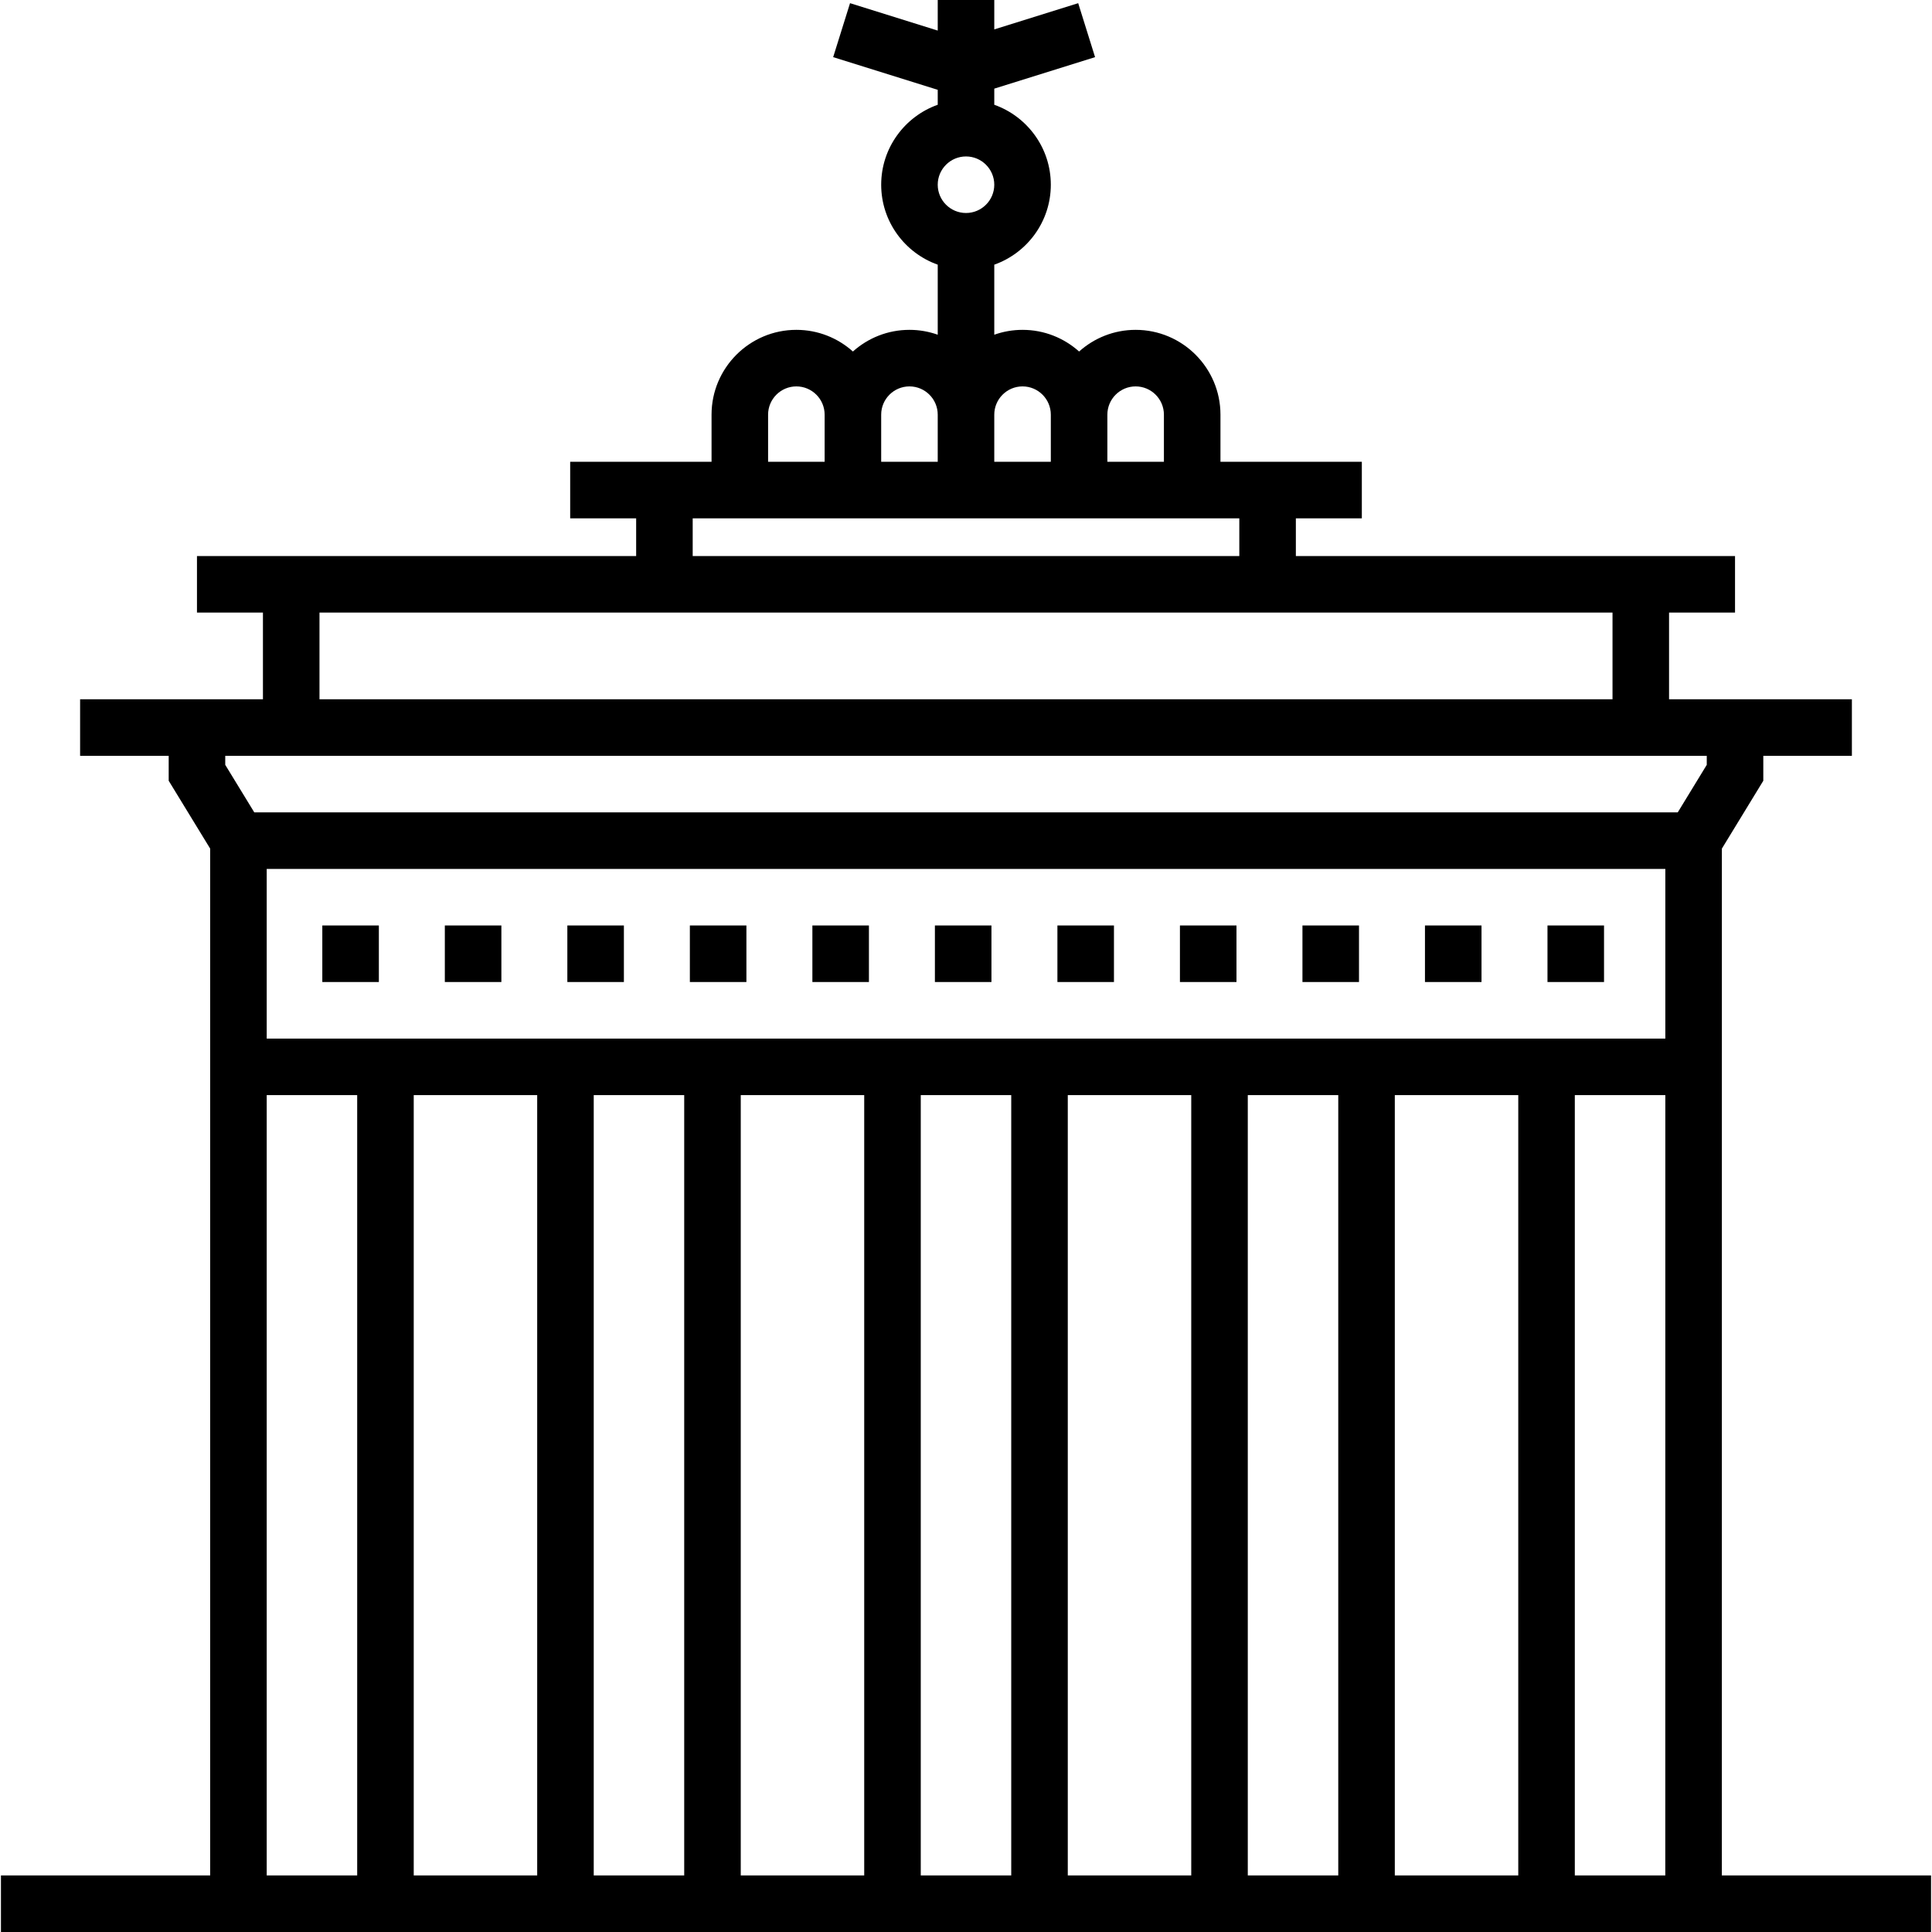 <?xml version="1.0" encoding="iso-8859-1"?>
<!-- Generator: Adobe Illustrator 19.0.0, SVG Export Plug-In . SVG Version: 6.00 Build 0)  -->
<svg version="1.1" id="Capa_1" xmlns="http://www.w3.org/2000/svg" xmlns:xlink="http://www.w3.org/1999/xlink" x="0px" y="0px"
	 viewBox="0 0 512 512" style="enable-background:new 0 0 512 512;" xml:space="preserve">
<g>
	<g>
		<path d="M456.304,497.015l0.012-272.126l10.977-17.982v-6.602h23.477v-14.985h-48.453v-22.978h17.483v-14.985H343.415v-9.99
			h17.483V122.38h-37.463v-12.488c0-12.394-10.083-22.478-22.478-22.478c-5.752,0-11.005,2.175-14.985,5.742
			c-3.98-3.568-9.233-5.742-14.985-5.742c-2.626,0-5.148,0.458-7.493,1.289V70.141c8.721-3.093,14.985-11.422,14.985-21.189
			s-6.265-18.096-14.985-21.189v-4.272l26.711-8.347l-4.471-14.302l-22.24,6.949V0h-14.985v8.103l-23.24-7.263l-4.471,14.302
			l27.71,8.66v3.96c-8.72,3.093-14.985,11.422-14.985,21.189c0,9.768,6.265,18.096,14.985,21.189v18.562
			c-2.345-0.832-4.866-1.289-7.493-1.289c-5.752,0-11.005,2.175-14.985,5.742c-3.98-3.568-9.233-5.742-14.985-5.742
			c-12.395,0-22.478,10.084-22.478,22.478v12.488h-37.463v14.985h17.483v9.99H52.199v14.985h17.483v22.978H21.229v14.985h23.477
			v6.604l10.989,17.982v272.125H0.25V512h511.5v-14.985H456.304z M293.463,109.893c0-4.132,3.361-7.493,7.493-7.493
			s7.493,3.361,7.493,7.493v12.488h-14.985V109.893z M270.985,102.4c4.132,0,7.493,3.361,7.493,7.493v12.488h-14.985v-12.488
			C263.493,105.761,266.853,102.4,270.985,102.4z M256,41.46c4.132,0,7.493,3.361,7.493,7.493s-3.361,7.493-7.493,7.493
			s-7.493-3.361-7.493-7.493S251.868,41.46,256,41.46z M233.522,109.893c0-4.132,3.361-7.493,7.493-7.493s7.493,3.361,7.493,7.493
			v12.488h-14.985V109.893z M203.551,109.893c0-4.132,3.361-7.493,7.493-7.493s7.493,3.361,7.493,7.493v12.488h-14.985V109.893z
			 M183.571,137.366h144.859v9.99H183.571V137.366z M84.667,162.341h342.665v22.978H84.667V162.341z M94.658,497.015H70.681V290.217
			h23.977V497.015z M142.361,497.015h-32.718V290.217h32.718V497.015z M181.323,497.015h-23.977V290.217h23.977V497.015z
			 M229.026,497.015h-32.718V290.217h32.718V497.015z M267.988,497.015h-23.977V290.217h23.977V497.015z M315.692,497.015h-32.718
			V290.217h32.718V497.015z M354.654,497.015h-23.977V290.217h23.977V497.015z M402.357,497.015h-32.718V290.217h32.718V497.015z
			 M441.319,497.015h-23.977V290.217h23.986L441.319,497.015z M441.329,275.231H70.681v-44.956h370.65L441.329,275.231z
			 M452.308,202.694l-7.689,12.596H67.39l-7.698-12.598v-2.388h392.617V202.694z"/>
	</g>
</g>
<g>
	<g>
		<rect x="312.695" y="245.26" width="14.985" height="14.985"/>
	</g>
</g>
<g>
	<g>
		<rect x="345.163" y="245.26" width="14.985" height="14.985"/>
	</g>
</g>
<g>
	<g>
		<rect x="410.099" y="245.26" width="14.985" height="14.985"/>
	</g>
</g>
<g>
	<g>
		<rect x="85.417" y="245.26" width="14.985" height="14.985"/>
	</g>
</g>
<g>
	<g>
		<rect x="280.226" y="245.26" width="14.985" height="14.985"/>
	</g>
</g>
<g>
	<g>
		<rect x="377.631" y="245.26" width="14.985" height="14.985"/>
	</g>
</g>
<g>
	<g>
		<rect x="117.885" y="245.26" width="14.985" height="14.985"/>
	</g>
</g>
<g>
	<g>
		<rect x="150.353" y="245.26" width="14.985" height="14.985"/>
	</g>
</g>
<g>
	<g>
		<rect x="182.821" y="245.26" width="14.985" height="14.985"/>
	</g>
</g>
<g>
	<g>
		<rect x="215.29" y="245.26" width="14.985" height="14.985"/>
	</g>
</g>
<g>
	<g>
		<rect x="247.758" y="245.26" width="14.985" height="14.985"/>
	</g>
</g>
<g>
</g>
<g>
</g>
<g>
</g>
<g>
</g>
<g>
</g>
<g>
</g>
<g>
</g>
<g>
</g>
<g>
</g>
<g>
</g>
<g>
</g>
<g>
</g>
<g>
</g>
<g>
</g>
<g>
</g>
</svg>
